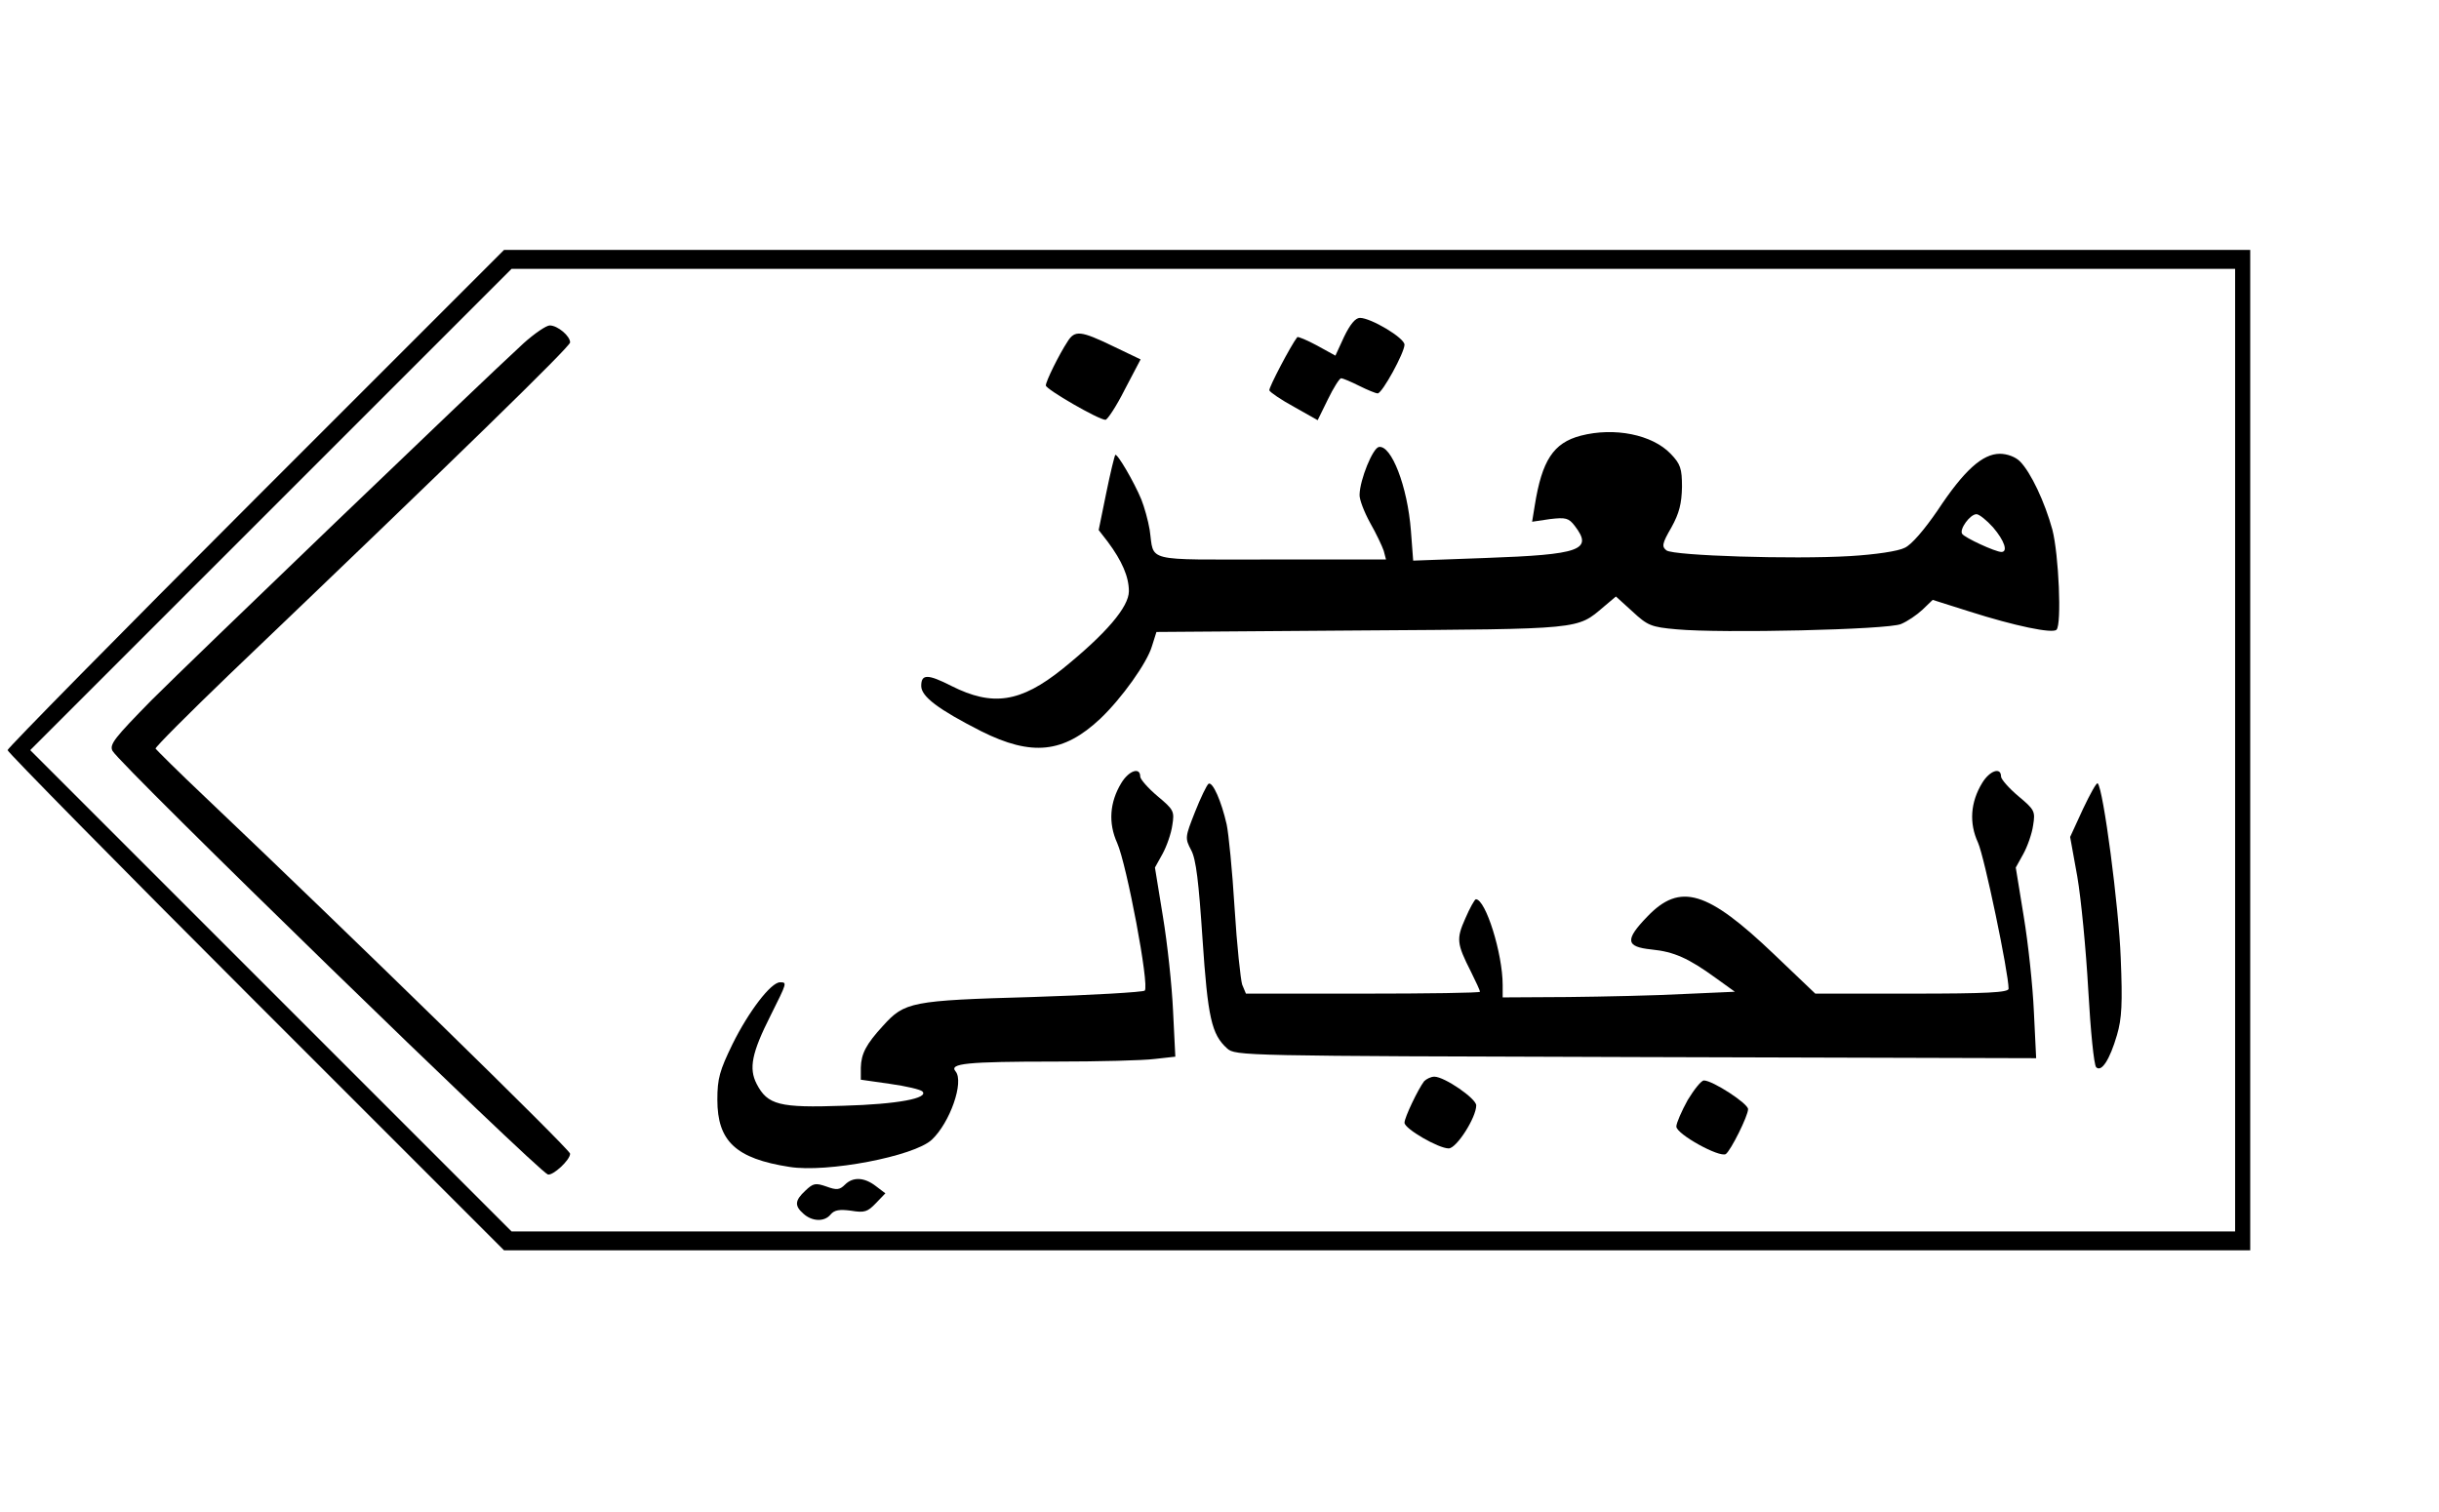 <?xml version="1.0" encoding="UTF-8" standalone="yes"?>
<svg version="1.0" xmlns="http://www.w3.org/2000/svg" width="484pt" height="300pt" viewBox="0 0 646 400" preserveAspectRatio="xMidYMid meet">
  <g transform="translate(0,400) scale(0.1,-0.1)" fill="#000000" stroke="none">
    <path d="M677 2682 c-361 -361 -657 -662 -657 -667 0 -5 296 -306 657 -667
l658 -658 2312 0 2313 0 0 1325 0 1325 -2313 0 -2312 0 -658 -658z m5243 -667
l0 -1275 -2282 0 -2283 0 -637 637 -638 638 637 637 638 638 2282 0 2283 0 0
-1275z"/>
    <path d="M3560 3110 l-23 -50 -49 27 c-26 14 -50 24 -52 22 -16 -20 -76 -134
-74 -141 2 -5 31 -25 66 -44 l62 -35 27 55 c15 31 31 56 35 56 5 0 26 -9 48
-20 22 -11 44 -20 49 -20 12 0 71 108 71 129 0 18 -89 71 -118 71 -12 0 -26
-17 -42 -50z"/>
    <path d="M1387 3093 c-121 -111 -881 -841 -986 -946 -97 -99 -112 -117 -103
-134 20 -37 1125 -1112 1153 -1122 13 -4 59 38 59 55 0 11 -591 588 -965 943
-72 68 -131 127 -133 130 -1 4 87 92 195 196 610 583 903 869 903 880 0 17
-33 45 -54 45 -9 0 -40 -21 -69 -47z"/>
    <path d="M2828 3098 c-23 -35 -58 -106 -58 -117 0 -10 140 -91 158 -91 5 0 29
36 51 80 l42 80 -73 35 c-85 41 -101 43 -120 13z"/>
    <path d="M4187 2848 c-73 -19 -103 -66 -122 -185 l-7 -43 47 7 c42 5 50 3 66
-18 49 -64 16 -76 -237 -85 l-191 -7 -6 79 c-9 118 -52 228 -85 222 -16 -3
-50 -86 -51 -126 -1 -12 12 -46 28 -75 16 -28 32 -62 36 -74 l6 -23 -305 0
c-342 0 -308 -8 -321 79 -4 24 -14 60 -22 80 -19 46 -64 123 -69 118 -2 -2
-13 -47 -24 -101 l-20 -98 24 -31 c38 -51 56 -93 56 -131 0 -42 -61 -113 -176
-206 -111 -89 -185 -100 -294 -45 -63 32 -80 32 -80 0 0 -28 45 -62 159 -120
134 -67 218 -58 315 33 57 54 124 148 137 192 l12 38 541 4 c590 4 572 2 644
63 l32 27 44 -40 c40 -37 49 -41 117 -47 119 -11 559 -1 594 14 17 7 42 24 57
38 l27 26 98 -31 c119 -38 220 -59 230 -48 14 14 6 199 -11 265 -20 73 -57
152 -86 181 -12 12 -34 20 -53 20 -46 0 -95 -44 -165 -150 -35 -51 -69 -91
-87 -99 -17 -9 -78 -18 -145 -22 -152 -9 -466 1 -486 15 -13 10 -12 18 13 61
21 38 27 63 28 107 0 49 -4 61 -30 88 -49 51 -149 71 -238 48z m1092 -243 c30
-35 40 -65 22 -65 -16 0 -98 38 -104 48 -8 12 21 52 38 52 7 0 27 -16 44 -35z"/>
    <path d="M2970 1928 c-31 -51 -35 -106 -11 -159 25 -56 86 -378 73 -391 -4 -4
-139 -12 -298 -17 -321 -9 -338 -13 -395 -76 -45 -49 -58 -74 -59 -111 l0 -32
77 -11 c43 -6 81 -15 86 -20 18 -18 -65 -34 -209 -38 -170 -6 -201 2 -230 58
-21 41 -13 82 37 181 44 88 44 88 25 88 -24 0 -83 -77 -126 -164 -34 -70 -40
-91 -40 -147 0 -110 49 -156 191 -178 99 -16 330 28 377 72 48 45 86 153 63
181 -18 21 29 26 263 26 116 0 235 3 265 7 l54 6 -6 121 c-3 67 -15 179 -27
251 l-21 129 20 36 c11 20 23 54 26 76 6 37 4 41 -39 77 -25 21 -46 45 -46 52
0 26 -30 16 -50 -17z"/>
    <path d="M5250 1928 c-31 -51 -35 -106 -11 -158 17 -38 81 -345 81 -387 0 -10
-58 -13 -256 -13 l-256 0 -109 104 c-177 169 -249 191 -336 100 -60 -62 -57
-80 11 -87 60 -6 98 -23 171 -76 l50 -36 -135 -6 c-74 -4 -213 -7 -307 -8
l-173 -1 0 33 c0 83 -45 227 -71 227 -3 0 -16 -23 -28 -51 -24 -54 -23 -66 15
-141 13 -26 24 -50 24 -53 0 -3 -140 -5 -310 -5 l-310 0 -10 24 c-4 13 -14
104 -20 202 -6 99 -16 199 -21 222 -14 62 -37 114 -48 108 -5 -4 -21 -37 -36
-75 -26 -66 -27 -69 -10 -101 13 -24 20 -85 30 -235 14 -209 24 -253 65 -290
22 -20 38 -20 1083 -23 l1060 -3 -6 123 c-3 68 -15 181 -27 253 l-21 129 20
36 c11 20 23 54 26 76 6 37 4 41 -39 77 -25 21 -46 45 -46 52 0 26 -30 16 -50
-17z"/>
    <path d="M5517 1859 l-34 -74 19 -105 c10 -58 23 -193 29 -300 6 -107 15 -199
21 -205 14 -14 36 20 55 85 13 44 15 84 10 205 -5 134 -46 448 -61 462 -3 3
-20 -28 -39 -68z"/>
    <path d="M3772 1138 c-16 -21 -52 -96 -52 -110 0 -16 90 -68 117 -68 21 0 73
82 73 114 0 18 -84 76 -111 76 -9 0 -21 -6 -27 -12z"/>
    <path d="M4470 1088 c-16 -29 -30 -61 -30 -70 0 -20 114 -83 131 -73 13 9 59
101 59 119 0 15 -94 76 -117 76 -7 0 -26 -24 -43 -52z"/>
    <path d="M2238 864 c-14 -14 -22 -15 -49 -5 -29 10 -35 9 -56 -11 -28 -26 -29
-40 -5 -61 23 -21 56 -22 72 -2 10 12 24 14 54 10 36 -6 44 -3 66 20 l25 26
-25 19 c-31 24 -61 25 -82 4z"/>
  </g>
</svg>